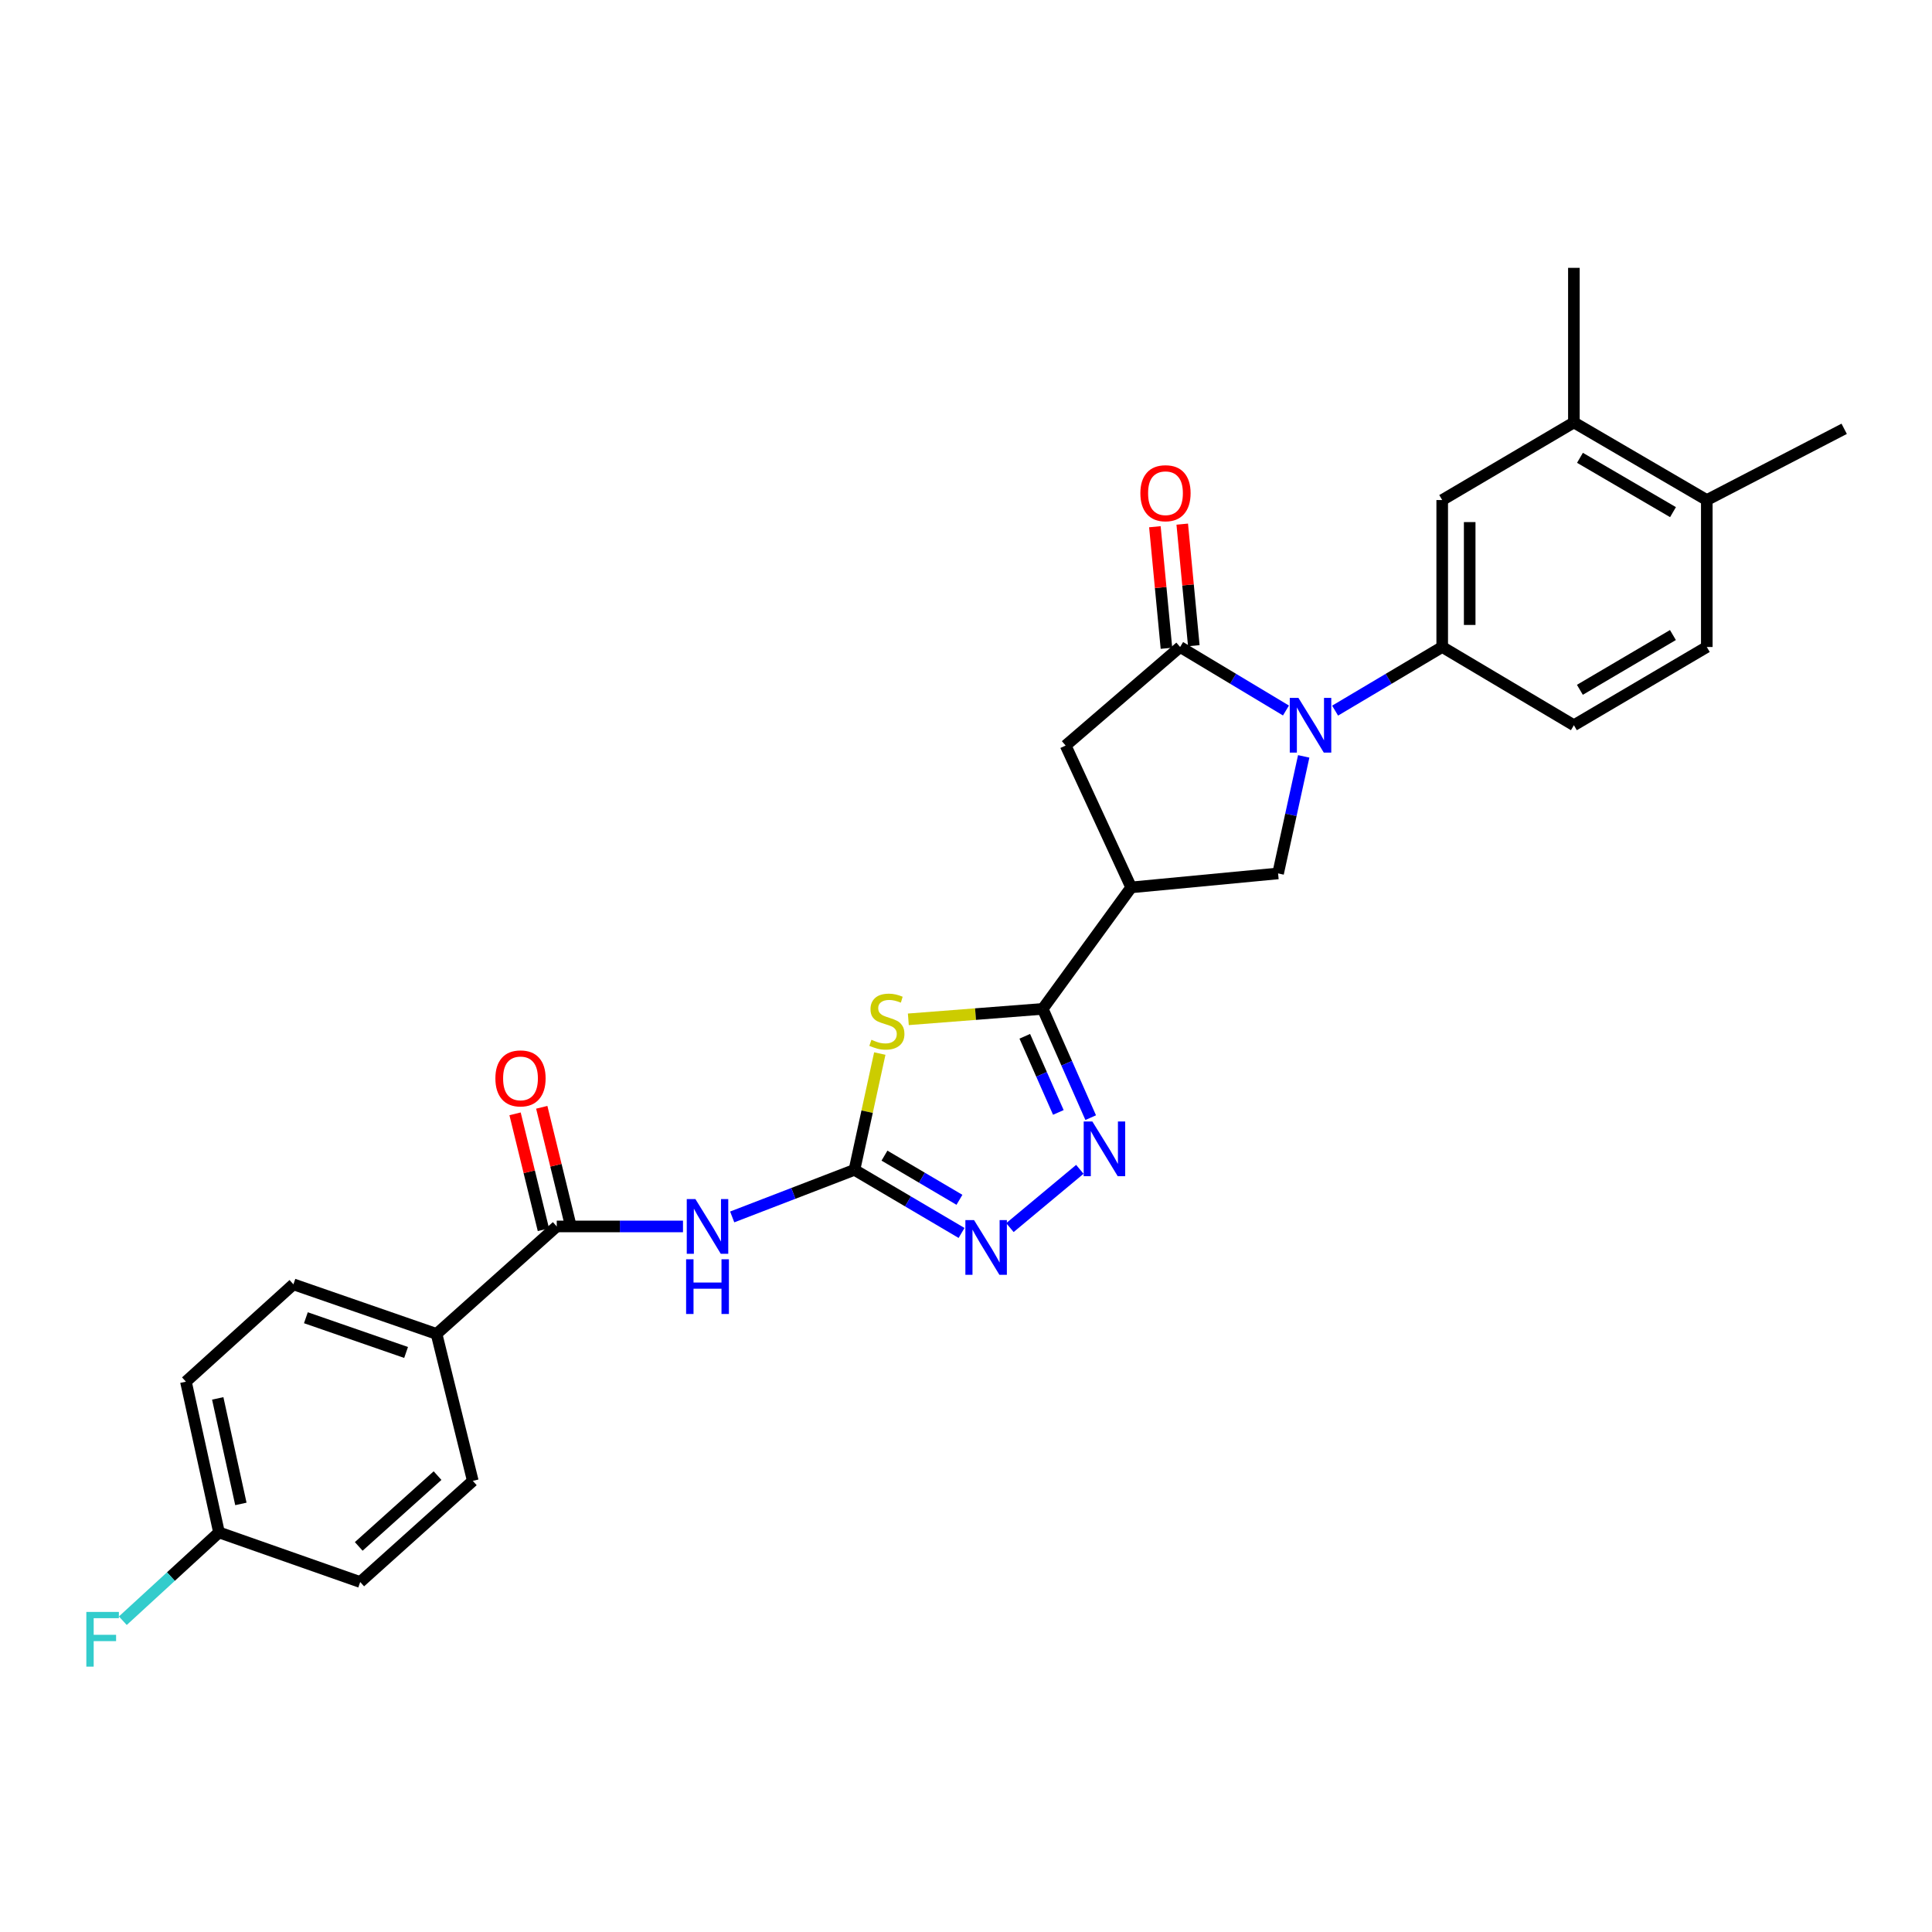 <?xml version='1.0' encoding='iso-8859-1'?>
<svg version='1.1' baseProfile='full'
              xmlns='http://www.w3.org/2000/svg'
                      xmlns:rdkit='http://www.rdkit.org/xml'
                      xmlns:xlink='http://www.w3.org/1999/xlink'
                  xml:space='preserve'
width='1000px' height='1000px' viewBox='0 0 1000 1000'>
<!-- END OF HEADER -->
<rect style='opacity:1.0;fill:#FFFFFF;stroke:none' width='1000' height='1000' x='0' y='0'> </rect>
<path class='bond-3' d='M 665.615,367.752 L 638.224,351.317' style='fill:none;fill-rule:evenodd;stroke:#0000FF;stroke-width:6px;stroke-linecap:butt;stroke-linejoin:miter;stroke-opacity:1' />
<path class='bond-3' d='M 638.224,351.317 L 610.832,334.882' style='fill:none;fill-rule:evenodd;stroke:#000000;stroke-width:6px;stroke-linecap:butt;stroke-linejoin:miter;stroke-opacity:1' />
<path class='bond-8' d='M 674.795,391.499 L 668.166,421.79' style='fill:none;fill-rule:evenodd;stroke:#0000FF;stroke-width:6px;stroke-linecap:butt;stroke-linejoin:miter;stroke-opacity:1' />
<path class='bond-8' d='M 668.166,421.79 L 661.537,452.082' style='fill:none;fill-rule:evenodd;stroke:#000000;stroke-width:6px;stroke-linecap:butt;stroke-linejoin:miter;stroke-opacity:1' />
<path class='bond-10' d='M 691.045,367.818 L 718.765,351.35' style='fill:none;fill-rule:evenodd;stroke:#0000FF;stroke-width:6px;stroke-linecap:butt;stroke-linejoin:miter;stroke-opacity:1' />
<path class='bond-10' d='M 718.765,351.35 L 746.486,334.882' style='fill:none;fill-rule:evenodd;stroke:#000000;stroke-width:6px;stroke-linecap:butt;stroke-linejoin:miter;stroke-opacity:1' />
<path class='bond-0' d='M 470.152,527.601 L 504.933,524.899' style='fill:none;fill-rule:evenodd;stroke:#CCCC00;stroke-width:6px;stroke-linecap:butt;stroke-linejoin:miter;stroke-opacity:1' />
<path class='bond-0' d='M 504.933,524.899 L 539.714,522.196' style='fill:none;fill-rule:evenodd;stroke:#000000;stroke-width:6px;stroke-linecap:butt;stroke-linejoin:miter;stroke-opacity:1' />
<path class='bond-1' d='M 455.378,545.315 L 448.821,575.412' style='fill:none;fill-rule:evenodd;stroke:#CCCC00;stroke-width:6px;stroke-linecap:butt;stroke-linejoin:miter;stroke-opacity:1' />
<path class='bond-1' d='M 448.821,575.412 L 442.263,605.509' style='fill:none;fill-rule:evenodd;stroke:#000000;stroke-width:6px;stroke-linecap:butt;stroke-linejoin:miter;stroke-opacity:1' />
<path class='bond-6' d='M 442.263,605.509 L 410.623,617.696' style='fill:none;fill-rule:evenodd;stroke:#000000;stroke-width:6px;stroke-linecap:butt;stroke-linejoin:miter;stroke-opacity:1' />
<path class='bond-6' d='M 410.623,617.696 L 378.983,629.883' style='fill:none;fill-rule:evenodd;stroke:#0000FF;stroke-width:6px;stroke-linecap:butt;stroke-linejoin:miter;stroke-opacity:1' />
<path class='bond-30' d='M 442.263,605.509 L 469.982,621.843' style='fill:none;fill-rule:evenodd;stroke:#000000;stroke-width:6px;stroke-linecap:butt;stroke-linejoin:miter;stroke-opacity:1' />
<path class='bond-30' d='M 469.982,621.843 L 497.7,638.177' style='fill:none;fill-rule:evenodd;stroke:#0000FF;stroke-width:6px;stroke-linecap:butt;stroke-linejoin:miter;stroke-opacity:1' />
<path class='bond-30' d='M 457.801,598.153 L 477.204,609.587' style='fill:none;fill-rule:evenodd;stroke:#000000;stroke-width:6px;stroke-linecap:butt;stroke-linejoin:miter;stroke-opacity:1' />
<path class='bond-30' d='M 477.204,609.587 L 496.607,621.021' style='fill:none;fill-rule:evenodd;stroke:#0000FF;stroke-width:6px;stroke-linecap:butt;stroke-linejoin:miter;stroke-opacity:1' />
<path class='bond-2' d='M 539.714,522.196 L 585.496,459.321' style='fill:none;fill-rule:evenodd;stroke:#000000;stroke-width:6px;stroke-linecap:butt;stroke-linejoin:miter;stroke-opacity:1' />
<path class='bond-4' d='M 539.714,522.196 L 552.127,550.346' style='fill:none;fill-rule:evenodd;stroke:#000000;stroke-width:6px;stroke-linecap:butt;stroke-linejoin:miter;stroke-opacity:1' />
<path class='bond-4' d='M 552.127,550.346 L 564.541,578.495' style='fill:none;fill-rule:evenodd;stroke:#0000FF;stroke-width:6px;stroke-linecap:butt;stroke-linejoin:miter;stroke-opacity:1' />
<path class='bond-4' d='M 530.422,536.381 L 539.111,556.085' style='fill:none;fill-rule:evenodd;stroke:#000000;stroke-width:6px;stroke-linecap:butt;stroke-linejoin:miter;stroke-opacity:1' />
<path class='bond-4' d='M 539.111,556.085 L 547.801,575.79' style='fill:none;fill-rule:evenodd;stroke:#0000FF;stroke-width:6px;stroke-linecap:butt;stroke-linejoin:miter;stroke-opacity:1' />
<path class='bond-11' d='M 610.832,334.882 L 551.576,385.895' style='fill:none;fill-rule:evenodd;stroke:#000000;stroke-width:6px;stroke-linecap:butt;stroke-linejoin:miter;stroke-opacity:1' />
<path class='bond-15' d='M 617.913,334.208 L 614.921,302.75' style='fill:none;fill-rule:evenodd;stroke:#000000;stroke-width:6px;stroke-linecap:butt;stroke-linejoin:miter;stroke-opacity:1' />
<path class='bond-15' d='M 614.921,302.75 L 611.928,271.292' style='fill:none;fill-rule:evenodd;stroke:#FF0000;stroke-width:6px;stroke-linecap:butt;stroke-linejoin:miter;stroke-opacity:1' />
<path class='bond-15' d='M 603.752,335.555 L 600.759,304.097' style='fill:none;fill-rule:evenodd;stroke:#000000;stroke-width:6px;stroke-linecap:butt;stroke-linejoin:miter;stroke-opacity:1' />
<path class='bond-15' d='M 600.759,304.097 L 597.767,272.639' style='fill:none;fill-rule:evenodd;stroke:#FF0000;stroke-width:6px;stroke-linecap:butt;stroke-linejoin:miter;stroke-opacity:1' />
<path class='bond-7' d='M 558.925,605.246 L 522.737,635.405' style='fill:none;fill-rule:evenodd;stroke:#0000FF;stroke-width:6px;stroke-linecap:butt;stroke-linejoin:miter;stroke-opacity:1' />
<path class='bond-5' d='M 585.496,459.321 L 661.537,452.082' style='fill:none;fill-rule:evenodd;stroke:#000000;stroke-width:6px;stroke-linecap:butt;stroke-linejoin:miter;stroke-opacity:1' />
<path class='bond-28' d='M 585.496,459.321 L 551.576,385.895' style='fill:none;fill-rule:evenodd;stroke:#000000;stroke-width:6px;stroke-linecap:butt;stroke-linejoin:miter;stroke-opacity:1' />
<path class='bond-9' d='M 353.515,634.805 L 320.844,634.805' style='fill:none;fill-rule:evenodd;stroke:#0000FF;stroke-width:6px;stroke-linecap:butt;stroke-linejoin:miter;stroke-opacity:1' />
<path class='bond-9' d='M 320.844,634.805 L 288.173,634.805' style='fill:none;fill-rule:evenodd;stroke:#000000;stroke-width:6px;stroke-linecap:butt;stroke-linejoin:miter;stroke-opacity:1' />
<path class='bond-14' d='M 288.173,634.805 L 225.961,690.441' style='fill:none;fill-rule:evenodd;stroke:#000000;stroke-width:6px;stroke-linecap:butt;stroke-linejoin:miter;stroke-opacity:1' />
<path class='bond-16' d='M 295.082,633.115 L 287.747,603.126' style='fill:none;fill-rule:evenodd;stroke:#000000;stroke-width:6px;stroke-linecap:butt;stroke-linejoin:miter;stroke-opacity:1' />
<path class='bond-16' d='M 287.747,603.126 L 280.413,573.136' style='fill:none;fill-rule:evenodd;stroke:#FF0000;stroke-width:6px;stroke-linecap:butt;stroke-linejoin:miter;stroke-opacity:1' />
<path class='bond-16' d='M 281.264,636.495 L 273.929,606.505' style='fill:none;fill-rule:evenodd;stroke:#000000;stroke-width:6px;stroke-linecap:butt;stroke-linejoin:miter;stroke-opacity:1' />
<path class='bond-16' d='M 273.929,606.505 L 266.595,576.515' style='fill:none;fill-rule:evenodd;stroke:#FF0000;stroke-width:6px;stroke-linecap:butt;stroke-linejoin:miter;stroke-opacity:1' />
<path class='bond-12' d='M 746.486,334.882 L 746.486,258.824' style='fill:none;fill-rule:evenodd;stroke:#000000;stroke-width:6px;stroke-linecap:butt;stroke-linejoin:miter;stroke-opacity:1' />
<path class='bond-12' d='M 760.711,323.473 L 760.711,270.233' style='fill:none;fill-rule:evenodd;stroke:#000000;stroke-width:6px;stroke-linecap:butt;stroke-linejoin:miter;stroke-opacity:1' />
<path class='bond-17' d='M 746.486,334.882 L 814.64,375.376' style='fill:none;fill-rule:evenodd;stroke:#000000;stroke-width:6px;stroke-linecap:butt;stroke-linejoin:miter;stroke-opacity:1' />
<path class='bond-13' d='M 746.486,258.824 L 814.64,218.654' style='fill:none;fill-rule:evenodd;stroke:#000000;stroke-width:6px;stroke-linecap:butt;stroke-linejoin:miter;stroke-opacity:1' />
<path class='bond-26' d='M 814.64,218.654 L 814.64,138.637' style='fill:none;fill-rule:evenodd;stroke:#000000;stroke-width:6px;stroke-linecap:butt;stroke-linejoin:miter;stroke-opacity:1' />
<path class='bond-29' d='M 814.64,218.654 L 883.435,258.824' style='fill:none;fill-rule:evenodd;stroke:#000000;stroke-width:6px;stroke-linecap:butt;stroke-linejoin:miter;stroke-opacity:1' />
<path class='bond-29' d='M 817.787,236.964 L 865.943,265.083' style='fill:none;fill-rule:evenodd;stroke:#000000;stroke-width:6px;stroke-linecap:butt;stroke-linejoin:miter;stroke-opacity:1' />
<path class='bond-20' d='M 225.961,690.441 L 151.871,664.765' style='fill:none;fill-rule:evenodd;stroke:#000000;stroke-width:6px;stroke-linecap:butt;stroke-linejoin:miter;stroke-opacity:1' />
<path class='bond-20' d='M 210.189,700.031 L 158.327,682.057' style='fill:none;fill-rule:evenodd;stroke:#000000;stroke-width:6px;stroke-linecap:butt;stroke-linejoin:miter;stroke-opacity:1' />
<path class='bond-21' d='M 225.961,690.441 L 244.722,766.507' style='fill:none;fill-rule:evenodd;stroke:#000000;stroke-width:6px;stroke-linecap:butt;stroke-linejoin:miter;stroke-opacity:1' />
<path class='bond-19' d='M 814.64,375.376 L 883.435,334.882' style='fill:none;fill-rule:evenodd;stroke:#000000;stroke-width:6px;stroke-linecap:butt;stroke-linejoin:miter;stroke-opacity:1' />
<path class='bond-19' d='M 817.744,357.043 L 865.9,328.697' style='fill:none;fill-rule:evenodd;stroke:#000000;stroke-width:6px;stroke-linecap:butt;stroke-linejoin:miter;stroke-opacity:1' />
<path class='bond-18' d='M 883.435,258.824 L 883.435,334.882' style='fill:none;fill-rule:evenodd;stroke:#000000;stroke-width:6px;stroke-linecap:butt;stroke-linejoin:miter;stroke-opacity:1' />
<path class='bond-27' d='M 883.435,258.824 L 954.545,221.949' style='fill:none;fill-rule:evenodd;stroke:#000000;stroke-width:6px;stroke-linecap:butt;stroke-linejoin:miter;stroke-opacity:1' />
<path class='bond-23' d='M 151.871,664.765 L 96.235,715.146' style='fill:none;fill-rule:evenodd;stroke:#000000;stroke-width:6px;stroke-linecap:butt;stroke-linejoin:miter;stroke-opacity:1' />
<path class='bond-24' d='M 244.722,766.507 L 186.446,818.856' style='fill:none;fill-rule:evenodd;stroke:#000000;stroke-width:6px;stroke-linecap:butt;stroke-linejoin:miter;stroke-opacity:1' />
<path class='bond-24' d='M 226.475,763.777 L 185.682,800.421' style='fill:none;fill-rule:evenodd;stroke:#000000;stroke-width:6px;stroke-linecap:butt;stroke-linejoin:miter;stroke-opacity:1' />
<path class='bond-22' d='M 113.352,793.179 L 186.446,818.856' style='fill:none;fill-rule:evenodd;stroke:#000000;stroke-width:6px;stroke-linecap:butt;stroke-linejoin:miter;stroke-opacity:1' />
<path class='bond-25' d='M 113.352,793.179 L 88.463,816.031' style='fill:none;fill-rule:evenodd;stroke:#000000;stroke-width:6px;stroke-linecap:butt;stroke-linejoin:miter;stroke-opacity:1' />
<path class='bond-25' d='M 88.463,816.031 L 63.573,838.883' style='fill:none;fill-rule:evenodd;stroke:#33CCCC;stroke-width:6px;stroke-linecap:butt;stroke-linejoin:miter;stroke-opacity:1' />
<path class='bond-31' d='M 113.352,793.179 L 96.235,715.146' style='fill:none;fill-rule:evenodd;stroke:#000000;stroke-width:6px;stroke-linecap:butt;stroke-linejoin:miter;stroke-opacity:1' />
<path class='bond-31' d='M 124.68,778.426 L 112.697,723.803' style='fill:none;fill-rule:evenodd;stroke:#000000;stroke-width:6px;stroke-linecap:butt;stroke-linejoin:miter;stroke-opacity:1' />
<path  class='atom-0' d='M 672.063 361.216
L 681.343 376.216
Q 682.263 377.696, 683.743 380.376
Q 685.223 383.056, 685.303 383.216
L 685.303 361.216
L 689.063 361.216
L 689.063 389.536
L 685.183 389.536
L 675.223 373.136
Q 674.063 371.216, 672.823 369.016
Q 671.623 366.816, 671.263 366.136
L 671.263 389.536
L 667.583 389.536
L 667.583 361.216
L 672.063 361.216
' fill='#0000FF'/>
<path  class='atom-1' d='M 451.049 538.183
Q 451.369 538.303, 452.689 538.863
Q 454.009 539.423, 455.449 539.783
Q 456.929 540.103, 458.369 540.103
Q 461.049 540.103, 462.609 538.823
Q 464.169 537.503, 464.169 535.223
Q 464.169 533.663, 463.369 532.703
Q 462.609 531.743, 461.409 531.223
Q 460.209 530.703, 458.209 530.103
Q 455.689 529.343, 454.169 528.623
Q 452.689 527.903, 451.609 526.383
Q 450.569 524.863, 450.569 522.303
Q 450.569 518.743, 452.969 516.543
Q 455.409 514.343, 460.209 514.343
Q 463.489 514.343, 467.209 515.903
L 466.289 518.983
Q 462.889 517.583, 460.329 517.583
Q 457.569 517.583, 456.049 518.743
Q 454.529 519.863, 454.569 521.823
Q 454.569 523.343, 455.329 524.263
Q 456.129 525.183, 457.249 525.703
Q 458.409 526.223, 460.329 526.823
Q 462.889 527.623, 464.409 528.423
Q 465.929 529.223, 467.009 530.863
Q 468.129 532.463, 468.129 535.223
Q 468.129 539.143, 465.489 541.263
Q 462.889 543.343, 458.529 543.343
Q 456.009 543.343, 454.089 542.783
Q 452.209 542.263, 449.969 541.343
L 451.049 538.183
' fill='#CCCC00'/>
<path  class='atom-5' d='M 565.398 580.474
L 574.678 595.474
Q 575.598 596.954, 577.078 599.634
Q 578.558 602.314, 578.638 602.474
L 578.638 580.474
L 582.398 580.474
L 582.398 608.794
L 578.518 608.794
L 568.558 592.394
Q 567.398 590.474, 566.158 588.274
Q 564.958 586.074, 564.598 585.394
L 564.598 608.794
L 560.918 608.794
L 560.918 580.474
L 565.398 580.474
' fill='#0000FF'/>
<path  class='atom-7' d='M 359.946 620.645
L 369.226 635.645
Q 370.146 637.125, 371.626 639.805
Q 373.106 642.485, 373.186 642.645
L 373.186 620.645
L 376.946 620.645
L 376.946 648.965
L 373.066 648.965
L 363.106 632.565
Q 361.946 630.645, 360.706 628.445
Q 359.506 626.245, 359.146 625.565
L 359.146 648.965
L 355.466 648.965
L 355.466 620.645
L 359.946 620.645
' fill='#0000FF'/>
<path  class='atom-7' d='M 355.126 651.797
L 358.966 651.797
L 358.966 663.837
L 373.446 663.837
L 373.446 651.797
L 377.286 651.797
L 377.286 680.117
L 373.446 680.117
L 373.446 667.037
L 358.966 667.037
L 358.966 680.117
L 355.126 680.117
L 355.126 651.797
' fill='#0000FF'/>
<path  class='atom-8' d='M 504.158 631.511
L 513.438 646.511
Q 514.358 647.991, 515.838 650.671
Q 517.318 653.351, 517.398 653.511
L 517.398 631.511
L 521.158 631.511
L 521.158 659.831
L 517.278 659.831
L 507.318 643.431
Q 506.158 641.511, 504.918 639.311
Q 503.718 637.111, 503.358 636.431
L 503.358 659.831
L 499.678 659.831
L 499.678 631.511
L 504.158 631.511
' fill='#0000FF'/>
<path  class='atom-16' d='M 590.253 255.285
Q 590.253 248.485, 593.613 244.685
Q 596.973 240.885, 603.253 240.885
Q 609.533 240.885, 612.893 244.685
Q 616.253 248.485, 616.253 255.285
Q 616.253 262.165, 612.853 266.085
Q 609.453 269.965, 603.253 269.965
Q 597.013 269.965, 593.613 266.085
Q 590.253 262.205, 590.253 255.285
M 603.253 266.765
Q 607.573 266.765, 609.893 263.885
Q 612.253 260.965, 612.253 255.285
Q 612.253 249.725, 609.893 246.925
Q 607.573 244.085, 603.253 244.085
Q 598.933 244.085, 596.573 246.885
Q 594.253 249.685, 594.253 255.285
Q 594.253 261.005, 596.573 263.885
Q 598.933 266.765, 603.253 266.765
' fill='#FF0000'/>
<path  class='atom-17' d='M 256.411 558.171
Q 256.411 551.371, 259.771 547.571
Q 263.131 543.771, 269.411 543.771
Q 275.691 543.771, 279.051 547.571
Q 282.411 551.371, 282.411 558.171
Q 282.411 565.051, 279.011 568.971
Q 275.611 572.851, 269.411 572.851
Q 263.171 572.851, 259.771 568.971
Q 256.411 565.091, 256.411 558.171
M 269.411 569.651
Q 273.731 569.651, 276.051 566.771
Q 278.411 563.851, 278.411 558.171
Q 278.411 552.611, 276.051 549.811
Q 273.731 546.971, 269.411 546.971
Q 265.091 546.971, 262.731 549.771
Q 260.411 552.571, 260.411 558.171
Q 260.411 563.891, 262.731 566.771
Q 265.091 569.651, 269.411 569.651
' fill='#FF0000'/>
<path  class='atom-26' d='M 44.689 834.331
L 61.529 834.331
L 61.529 837.571
L 48.489 837.571
L 48.489 846.171
L 60.089 846.171
L 60.089 849.451
L 48.489 849.451
L 48.489 862.651
L 44.689 862.651
L 44.689 834.331
' fill='#33CCCC'/>
</svg>

